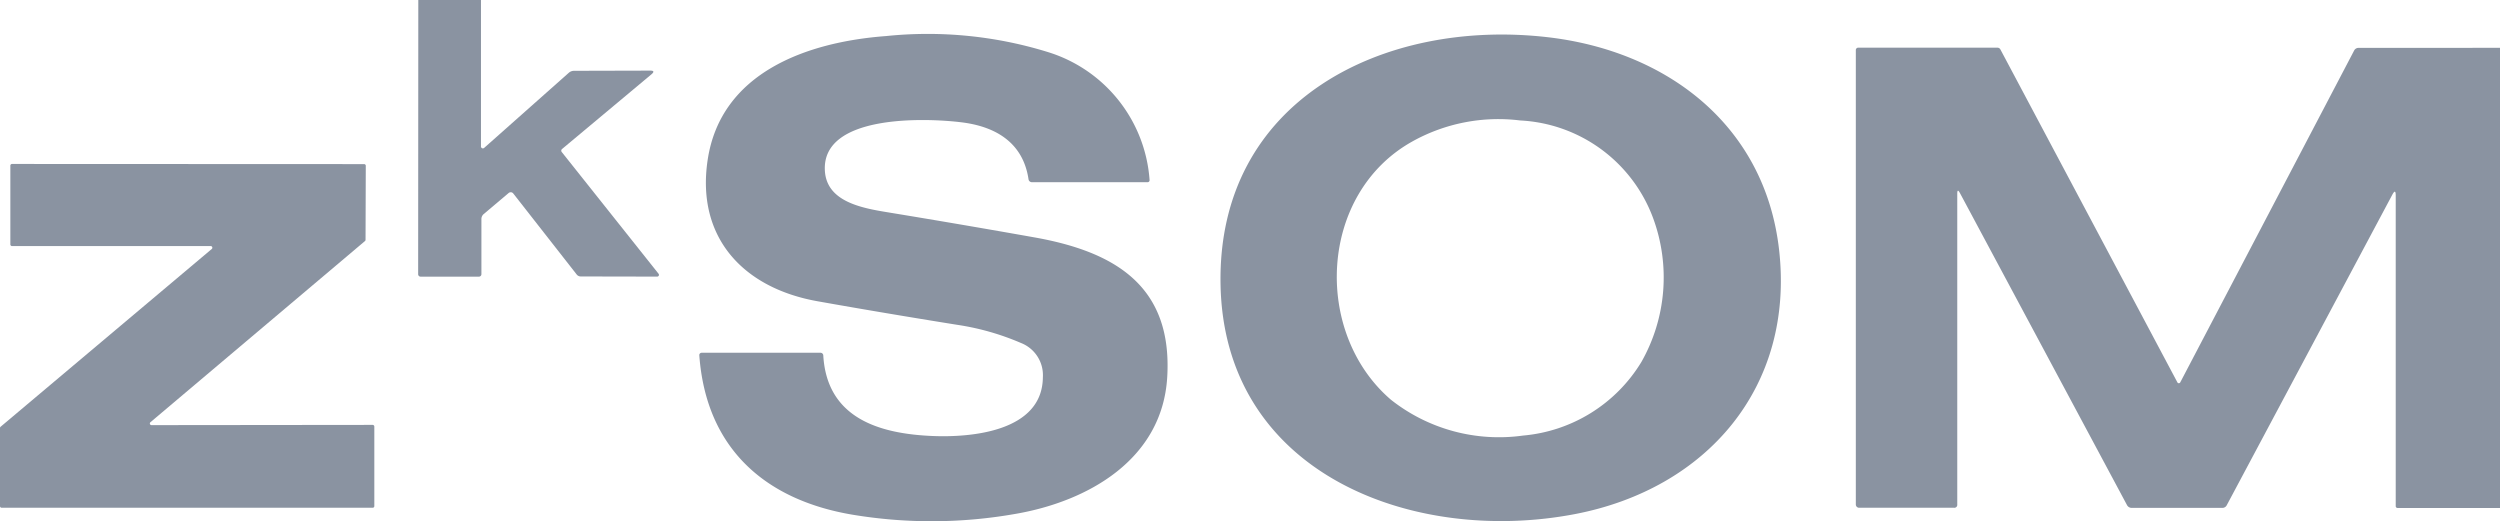 <svg xmlns="http://www.w3.org/2000/svg" width="115" height="23.977" viewBox="0 0 115 23.977">
  <g id="zksom" transform="translate(-0.75)">
    <path id="Path_24804" data-name="Path 24804" d="M86.267,0H89.15l0,6.73A.088.088,0,0,0,89.3,6.8l3.889-3.451a.364.364,0,0,1,.243-.092l3.5-.009q.261,0,.061.169L92.882,6.852a.1.1,0,0,0-.016.142l4.454,5.6a.081.081,0,0,1-.063.13l-3.514-.007a.235.235,0,0,1-.193-.094L90.635,8.9a.147.147,0,0,0-.1-.056.152.152,0,0,0-.112.034l-1.145.967a.3.3,0,0,0-.108.238l0,2.531a.114.114,0,0,1-.115.112H86.372a.112.112,0,0,1-.112-.112Z" transform="translate(-66.275)" fill="#8a93a1"/>
    <path id="Path_24805" data-name="Path 24805" d="M149.535,13.3c.088,1.395,1.647,1.7,2.881,1.9q3.489.574,6.748,1.154c3.691.655,6.373,2.22,6.118,6.436-.227,3.777-3.633,5.711-6.993,6.287a22.165,22.165,0,0,1-7.49.034c-3.984-.673-6.726-3.021-7.041-7.331a.108.108,0,0,1,.108-.117h5.45a.131.131,0,0,1,.146.137c.175,2.888,2.6,3.586,5,3.691,1.8.079,5.079-.2,5.1-2.7a1.589,1.589,0,0,0-1.01-1.579,11.823,11.823,0,0,0-2.947-.837q-3.388-.544-6.4-1.08c-3.417-.605-5.6-2.926-5.063-6.5.6-4.013,4.542-5.426,8.206-5.7a18.7,18.7,0,0,1,7.423.729,6.651,6.651,0,0,1,4.7,5.9.092.092,0,0,1-.092.094l-5.32,0a.159.159,0,0,1-.157-.135c-.247-1.667-1.485-2.42-3.064-2.618C154.2,10.859,149.371,10.677,149.535,13.3Z" transform="translate(-110.84 -5.436)" fill="#8a93a1"/>
    <path id="Path_24806" data-name="Path 24806" d="M276.027,16.959c.722,6.332-3.34,11.009-9.4,12.167-7.412,1.417-16.133-1.838-16.292-10.563-.155-8.516,7.544-12.228,15.01-11.38C270.858,7.808,275.374,11.23,276.027,16.959Zm-16.861-4.98c-4.319,2.4-4.589,8.8-.994,11.884a8.016,8.016,0,0,0,6.078,1.649,7.088,7.088,0,0,0,5.444-3.385,7.882,7.882,0,0,0,.535-6.629,6.889,6.889,0,0,0-6.112-4.481A8.134,8.134,0,0,0,259.165,11.979Z" transform="translate(-193.44 -5.476)" fill="#8a93a1"/>
    <path id="Path_24807" data-name="Path 24807" d="M409.909,9.757V30.924l-4.712,0a.084.084,0,0,1-.085-.083l0-14.293q0-.326-.155-.038l-7.616,14.284a.224.224,0,0,1-.211.126l-4.152,0a.245.245,0,0,1-.232-.139L385.067,16.44q-.124-.234-.124.031l0,14.29a.135.135,0,0,1-.153.153l-4.362,0a.151.151,0,0,1-.151-.151V9.86a.109.109,0,0,1,.108-.11h6.4a.154.154,0,0,1,.144.085l8.141,15.312a.071.071,0,0,0,.065.039.076.076,0,0,0,.066-.041L403.2,9.88a.227.227,0,0,1,.2-.121Z" transform="translate(-294.159 -7.557)" fill="#8a93a1"/>
    <path id="Path_24808" data-name="Path 24808" d="M17.969,45.609l0,3.66a.076.076,0,0,1-.076.076H.826a.076.076,0,0,1-.076-.076V45.677a.076.076,0,0,1,.027-.058l9.713-8.177a.076.076,0,0,0-.049-.135l-9.139,0a.076.076,0,0,1-.076-.076V33.606A.076.076,0,0,1,1.3,33.53l16.2.007a.076.076,0,0,1,.076.076l-.011,3.406a.076.076,0,0,1-.027.058L7.671,45.409a.076.076,0,0,0,.049.135l10.172-.011a.076.076,0,0,1,.076.076Z" transform="translate(0 -25.988)" fill="#8a93a1"/>
  </g>
</svg>
